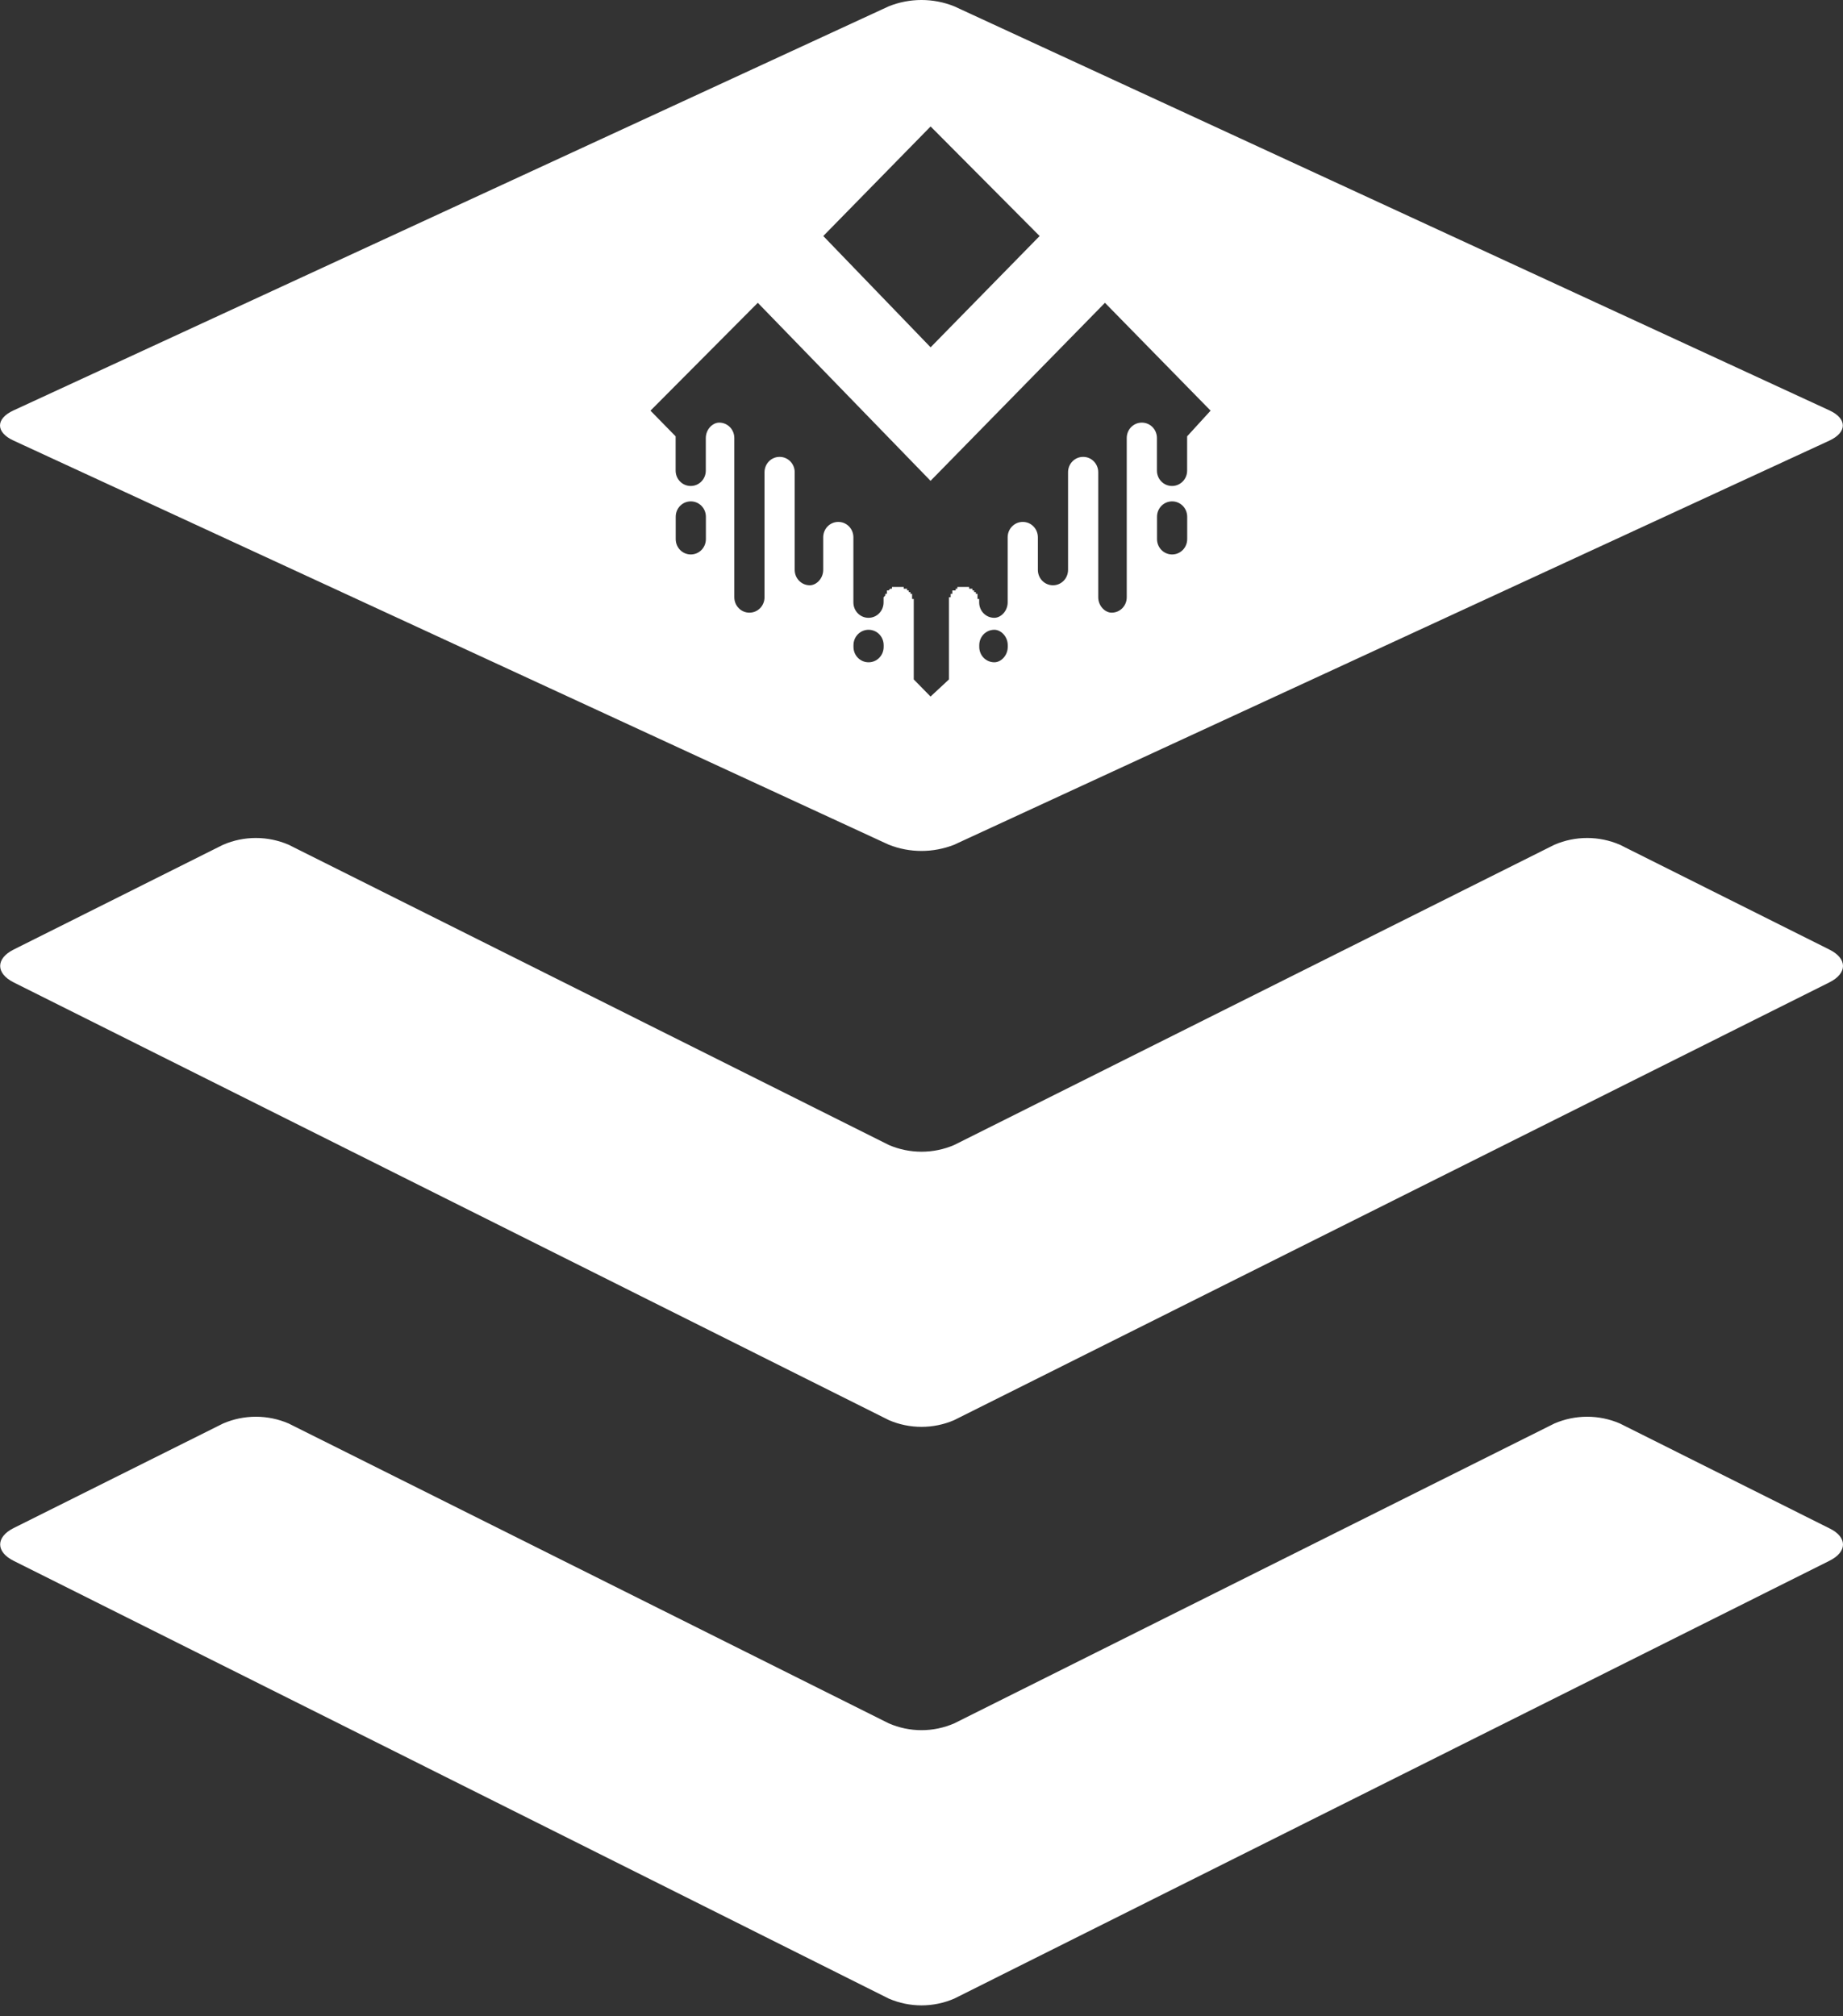 <svg width="85" height="93" viewBox="0 0 85 93" fill="none" xmlns="http://www.w3.org/2000/svg">
<rect x="0" y="0" width="85" height="93" fill="#333333" stroke="none"/>
<path fill-rule="evenodd" clip-rule="evenodd" d="M84.376 71.992L44.008 92.189C43.532 92.394 43.019 92.5 42.501 92.5C41.983 92.5 41.47 92.394 40.994 92.189L0.624 71.992C-0.198 71.579 -0.198 70.901 0.624 70.486L10.292 65.659C10.769 65.454 11.282 65.348 11.801 65.348C12.319 65.348 12.833 65.454 13.31 65.659L40.994 79.493C41.47 79.699 41.983 79.806 42.501 79.806C43.019 79.806 43.532 79.699 44.008 79.493L71.692 65.659C72.169 65.454 72.682 65.348 73.2 65.348C73.719 65.348 74.232 65.454 74.708 65.659L84.376 70.497C85.208 70.901 85.208 71.579 84.376 71.992ZM84.376 43.802L74.708 38.964C74.232 38.759 73.719 38.653 73.2 38.653C72.682 38.653 72.169 38.759 71.692 38.964L44.008 52.814C43.532 53.019 43.019 53.124 42.501 53.124C41.983 53.124 41.471 53.019 40.994 52.814L13.31 38.964C12.833 38.759 12.319 38.653 11.801 38.653C11.282 38.653 10.769 38.759 10.292 38.964L0.624 43.802C-0.198 44.215 -0.198 44.894 0.624 45.311L40.994 65.504C41.47 65.71 41.983 65.815 42.501 65.815C43.019 65.815 43.532 65.71 44.008 65.504L84.376 45.311C85.208 44.894 85.208 44.217 84.376 43.802ZM0.624 20.322L40.992 38.964C41.961 39.346 43.037 39.346 44.006 38.964L84.376 20.322C85.198 19.938 85.198 19.312 84.376 18.93L44.006 0.29C43.038 -0.097 41.96 -0.097 40.992 0.29L0.624 18.93C-0.208 19.312 -0.208 19.938 0.624 20.322ZM40.751 27.786C40.751 28.181 40.442 28.497 40.055 28.497C39.668 28.497 39.359 28.181 39.359 27.786V24.785C39.359 24.39 39.049 24.074 38.663 24.074C38.276 24.074 37.967 24.39 37.967 24.785V26.285C37.967 26.68 37.657 26.996 37.348 26.996C36.961 26.996 36.652 26.68 36.652 26.285V21.785C36.652 21.39 36.342 21.074 35.956 21.074C35.569 21.074 35.26 21.39 35.26 21.785V27.549C35.26 27.944 34.95 28.26 34.563 28.26C34.177 28.26 33.867 27.944 33.867 27.549V20.205C33.867 19.81 33.558 19.494 33.171 19.494C32.862 19.494 32.552 19.81 32.552 20.205V21.706C32.552 22.1 32.243 22.416 31.856 22.416C31.47 22.416 31.16 22.1 31.16 21.706V20.126L30 18.942L34.95 13.967L42.917 22.179L50.961 13.967L55.833 18.942L54.751 20.126V21.706C54.751 22.1 54.441 22.416 54.054 22.416C53.668 22.416 53.358 22.1 53.358 21.706V20.205C53.358 19.81 53.049 19.494 52.662 19.494C52.275 19.494 51.966 19.81 51.966 20.205V27.549C51.966 27.944 51.657 28.26 51.27 28.26C50.961 28.26 50.651 27.944 50.651 27.549V21.785C50.651 21.39 50.342 21.074 49.955 21.074C49.568 21.074 49.259 21.39 49.259 21.785V26.285C49.259 26.68 48.95 26.996 48.563 26.996C48.176 26.996 47.867 26.68 47.867 26.285V24.785C47.867 24.39 47.557 24.074 47.171 24.074C46.784 24.074 46.474 24.39 46.474 24.785V27.786C46.474 28.181 46.165 28.497 45.856 28.497C45.469 28.497 45.16 28.181 45.16 27.786V27.628H45.082V27.391H45.005V27.312H44.928V27.233H44.85V27.154H44.696V27.075H44.154V27.154H44.077V27.233H43.922V27.391H43.845V27.549H43.767V31.339L42.917 32.129L42.143 31.339V27.628H42.066V27.391H41.989V27.312H41.911V27.233H41.834V27.154H41.679V27.075H41.138V27.154H41.06L40.983 27.233H40.906V27.391H40.828V27.47L40.751 27.549V27.786ZM45.164 29.76C45.164 29.365 45.473 29.049 45.86 29.049C46.169 29.049 46.478 29.365 46.478 29.76V29.839C46.478 30.233 46.169 30.549 45.86 30.549C45.473 30.549 45.164 30.233 45.164 29.839V29.76ZM40.755 29.76C40.755 29.365 40.446 29.049 40.059 29.049C39.672 29.049 39.363 29.365 39.363 29.76V29.839C39.363 30.233 39.672 30.549 40.059 30.549C40.446 30.549 40.755 30.233 40.755 29.839V29.76ZM53.362 23.837C53.362 23.442 53.672 23.127 54.058 23.127C54.445 23.127 54.754 23.442 54.754 23.837V24.864C54.754 25.259 54.445 25.575 54.058 25.575C53.672 25.575 53.362 25.259 53.362 24.864V23.837ZM32.556 23.837C32.556 23.442 32.247 23.127 31.86 23.127C31.473 23.127 31.164 23.442 31.164 23.837V24.864C31.164 25.259 31.473 25.575 31.86 25.575C32.247 25.575 32.556 25.259 32.556 24.864V23.837ZM47.948 10.887L42.92 5.833L37.97 10.887L42.92 16.02L47.948 10.887Z" fill="white"/>
</svg>
